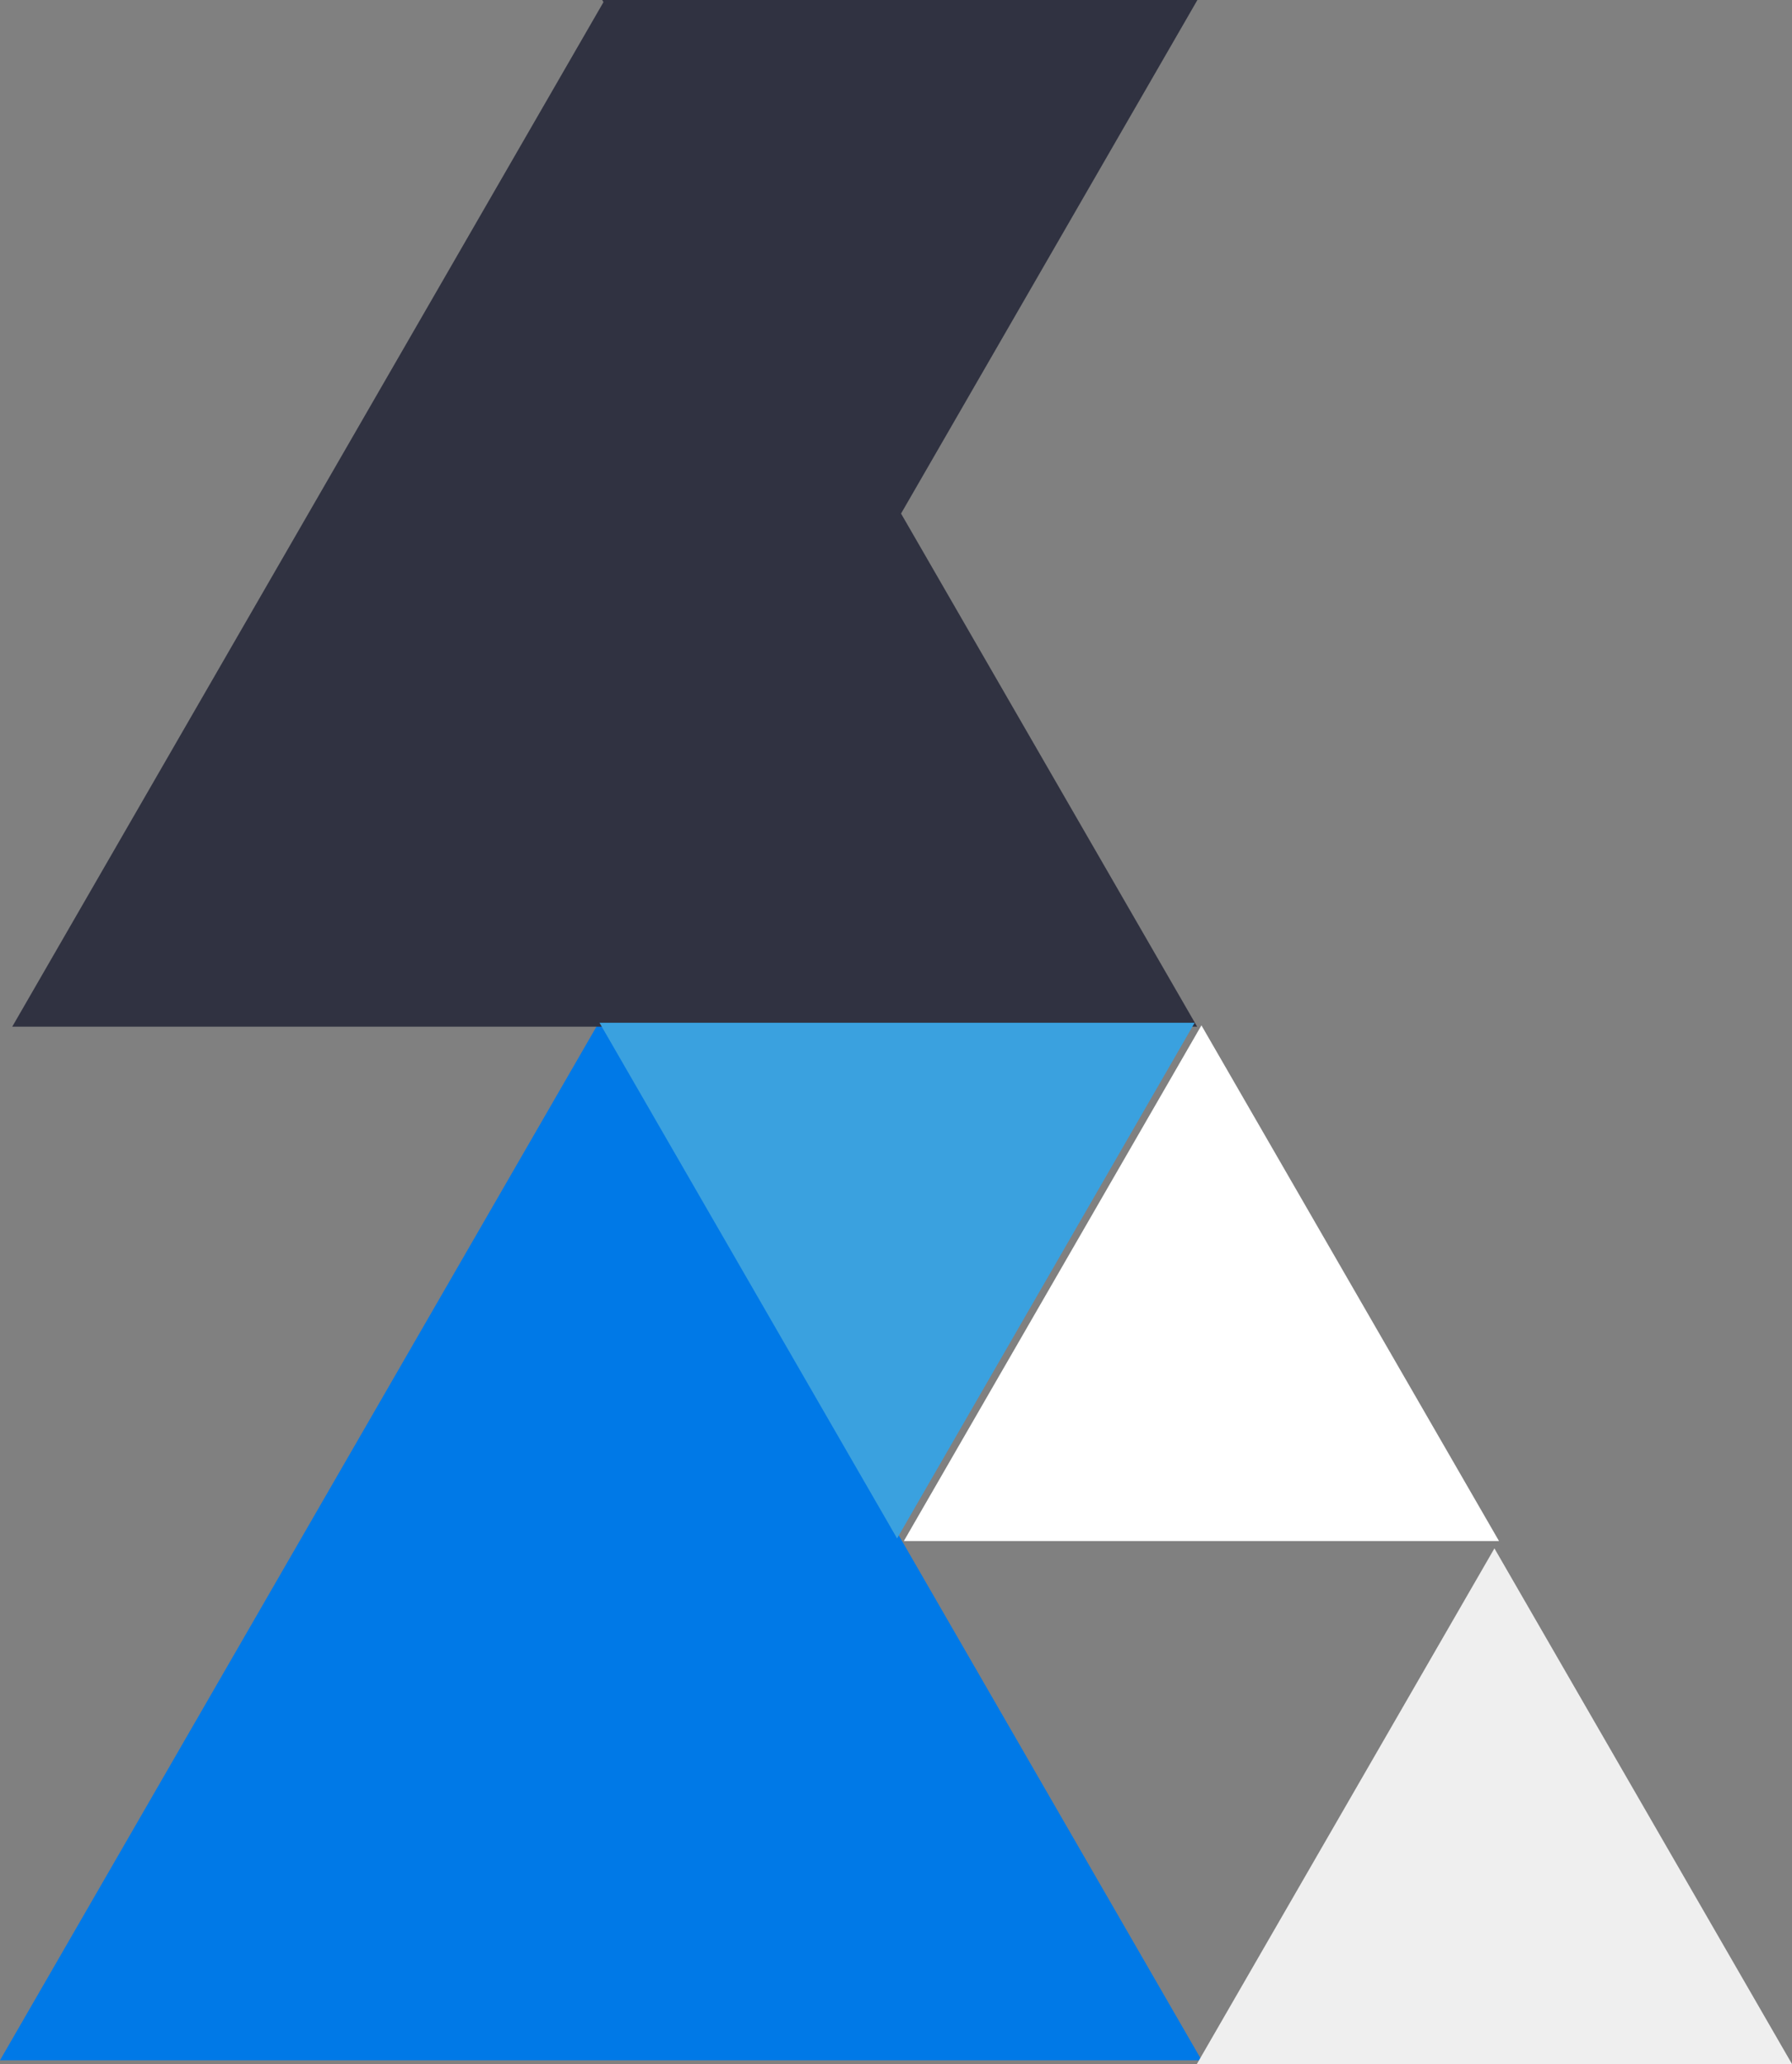 <svg xmlns="http://www.w3.org/2000/svg" width="497.296" height="572.5" viewBox="0 0 497.296 572.5">
  <rect x="0" y="0" width="497.296" height="572.5" fill="#808080" stroke="none"/>
  <g id="Group_7" data-name="Group 7" transform="translate(-110)">
    <path id="Path_9" data-name="Path 9" d="M541.791,143.033,624.371,0H459.211Z" transform="translate(-182.079 0)" fill="#303241"/>
    <path id="Path_5" data-name="Path 5" d="M465.925,269.969l-166.736,288.8H632.661Z" transform="translate(-189.188 12.681)" fill="#0079e7"/>
    <path id="Path_6" data-name="Path 6" d="M466.834,0,302.42,284.774H631.249Z" transform="translate(-189.025 0)" fill="#303241"/>
    <path id="Path_8" data-name="Path 8" d="M622.4,265.923l-82.58,143.033h165.16Z" transform="translate(-178.994 18.476)" fill="#fff"/>
    <path id="Path_10" data-name="Path 10" d="M696.934,408.754l-82.58,143.033h165.16Z" transform="translate(-172.217 20.714)" fill="#efefef"/>
    <path id="Path_11" data-name="Path 11" d="M540.114,413.033,622.694,270H457.534Z" transform="translate(-181.164 13.682)" fill="#3aa1df"/>
  </g>
</svg>
